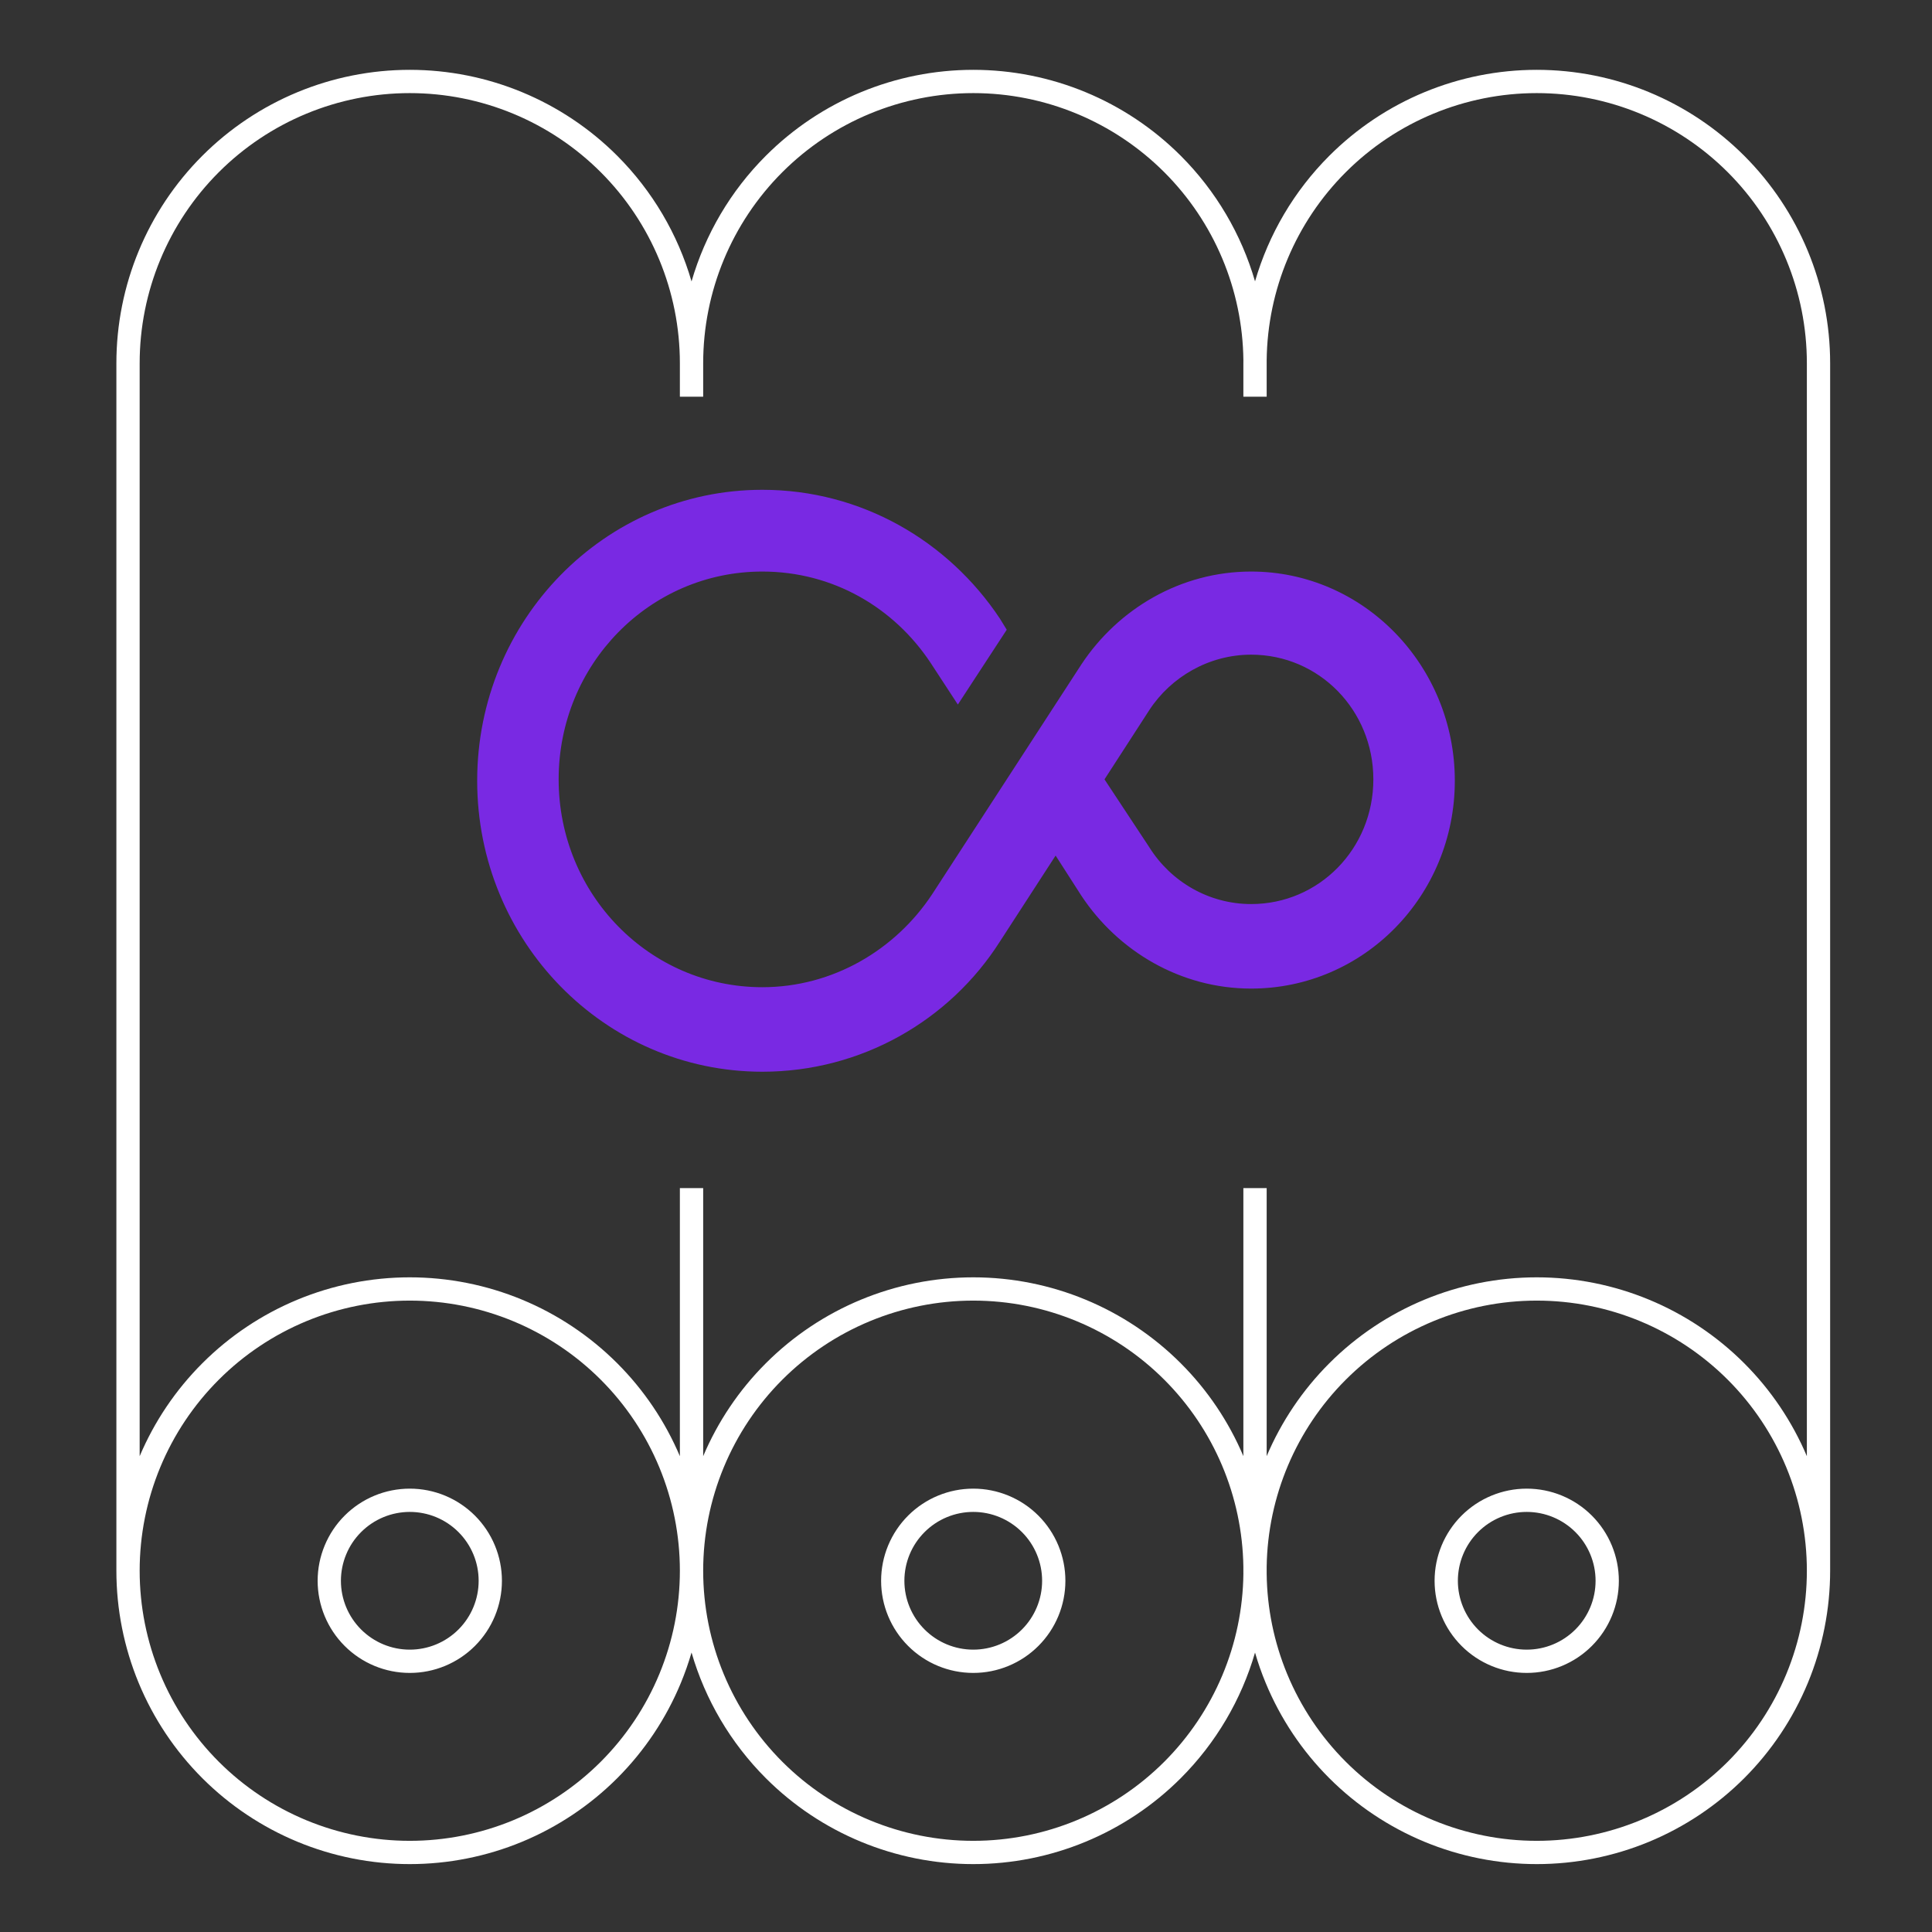 <svg width="83" height="83" viewBox="0 0 83 83" fill="none" xmlns="http://www.w3.org/2000/svg">
<rect x="0" y="0" width="83" height="83" fill="#333333" stroke="none"/>
<path fill-rule="evenodd" clip-rule="evenodd" d="M17.604 4C14.527 4 11.575 5.223 9.399 7.399C7.223 9.575 6 12.527 6 15.604V62.559C6.632 61.068 7.546 59.712 8.692 58.567C9.862 57.396 11.252 56.468 12.781 55.834C14.31 55.201 15.949 54.875 17.604 54.875C19.259 54.875 20.898 55.201 22.428 55.834C23.957 56.468 25.346 57.396 26.517 58.567C27.662 59.712 28.576 61.068 29.208 62.559V51.042H30.209V62.559C30.835 61.082 31.744 59.723 32.901 58.567C35.264 56.203 38.47 54.875 41.813 54.875C45.156 54.875 48.362 56.203 50.726 58.567C51.882 59.722 52.79 61.08 53.416 62.556V51.042H54.417V62.556C55.044 61.08 55.952 59.722 57.108 58.567C59.471 56.203 62.677 54.875 66.02 54.875C69.363 54.875 72.569 56.203 74.933 58.567C76.089 59.723 76.998 61.082 77.624 62.559V15.604C77.624 12.527 76.402 9.575 74.226 7.399C72.049 5.223 69.098 4 66.02 4C62.943 4 59.991 5.223 57.815 7.399C55.668 9.545 54.45 12.446 54.417 15.479C54.417 15.493 54.417 15.507 54.417 15.522C54.417 15.549 54.417 15.577 54.417 15.604V17.042H53.416V15.604C53.416 15.562 53.416 15.52 53.417 15.479C53.384 12.446 52.165 9.545 50.019 7.399C47.842 5.223 44.891 4 41.813 4C38.736 4 35.784 5.223 33.608 7.399C31.432 9.575 30.209 12.527 30.209 15.604V17.042H29.208V15.604C29.208 12.527 27.986 9.575 25.81 7.399C23.633 5.223 20.682 4 17.604 4ZM5 15.604V67.479C5 69.134 5.326 70.773 5.959 72.303C6.593 73.832 7.521 75.221 8.692 76.392C9.862 77.562 11.252 78.49 12.781 79.124C14.31 79.757 15.949 80.083 17.604 80.083C19.259 80.083 20.898 79.757 22.428 79.124C23.957 78.49 25.346 77.562 26.517 76.392C27.687 75.221 28.616 73.832 29.249 72.303C29.426 71.874 29.58 71.437 29.709 70.993C30.296 73.015 31.385 74.876 32.901 76.392C35.264 78.755 38.47 80.083 41.813 80.083C45.156 80.083 48.362 78.755 50.726 76.392C52.24 74.877 53.33 73.017 53.917 70.996C54.045 71.439 54.198 71.875 54.376 72.303C55.009 73.832 55.937 75.221 57.108 76.392C58.278 77.562 59.668 78.49 61.197 79.124C62.726 79.757 64.365 80.083 66.02 80.083C67.675 80.083 69.314 79.757 70.844 79.124C72.373 78.49 73.762 77.562 74.933 76.392C76.103 75.221 77.031 73.832 77.665 72.303C78.298 70.773 78.624 69.134 78.624 67.479V15.604C78.624 12.261 77.296 9.055 74.933 6.692C72.569 4.328 69.363 3 66.02 3C62.677 3 59.471 4.328 57.108 6.692C55.593 8.206 54.504 10.066 53.917 12.087C53.33 10.066 52.24 8.206 50.726 6.692C48.362 4.328 45.156 3 41.813 3C38.47 3 35.264 4.328 32.901 6.692C31.385 8.207 30.296 10.069 29.709 12.09C29.122 10.069 28.032 8.207 26.517 6.692C24.153 4.328 20.947 3 17.604 3C14.261 3 11.055 4.328 8.692 6.692C6.328 9.055 5 12.261 5 15.604ZM53.416 67.479V67.305C53.371 64.29 52.154 61.409 50.019 59.274C47.842 57.098 44.891 55.875 41.813 55.875C38.736 55.875 35.784 57.098 33.608 59.274C31.432 61.45 30.209 64.402 30.209 67.479C30.209 70.557 31.432 73.508 33.608 75.685C35.784 77.861 38.736 79.083 41.813 79.083C44.891 79.083 47.842 77.861 50.019 75.685C52.165 73.538 53.384 70.637 53.417 67.605C53.416 67.586 53.416 67.568 53.416 67.549C53.416 67.526 53.416 67.503 53.416 67.479ZM54.417 67.605L54.417 67.558L54.417 67.479V67.305C54.462 64.29 55.68 61.409 57.815 59.274C59.991 57.098 62.943 55.875 66.02 55.875C69.098 55.875 72.049 57.098 74.226 59.274C76.402 61.45 77.624 64.402 77.624 67.479C77.624 69.003 77.324 70.512 76.741 71.92C76.158 73.328 75.303 74.607 74.226 75.685C73.148 76.762 71.869 77.617 70.461 78.2C69.053 78.783 67.544 79.083 66.02 79.083C64.496 79.083 62.987 78.783 61.58 78.2C60.172 77.617 58.892 76.762 57.815 75.685C56.737 74.607 55.883 73.328 55.299 71.92C54.732 70.551 54.433 69.086 54.417 67.605ZM28.325 63.038C28.908 64.446 29.208 65.955 29.208 67.479C29.208 69.003 28.908 70.512 28.325 71.92C27.742 73.328 26.887 74.607 25.81 75.685C24.732 76.762 23.453 77.617 22.045 78.2C20.637 78.783 19.128 79.083 17.604 79.083C16.08 79.083 14.571 78.783 13.163 78.2C11.756 77.617 10.476 76.762 9.399 75.685C8.321 74.607 7.466 73.328 6.883 71.92C6.3 70.512 6 69.003 6 67.479C6 65.955 6.3 64.446 6.883 63.038C7.466 61.631 8.321 60.351 9.399 59.274C10.476 58.196 11.756 57.342 13.163 56.758C14.571 56.175 16.08 55.875 17.604 55.875C19.128 55.875 20.637 56.175 22.045 56.758C23.453 57.342 24.732 58.196 25.81 59.274C26.887 60.351 27.742 61.631 28.325 63.038ZM17.605 63.953C17.085 63.953 16.57 64.055 16.09 64.254C15.61 64.453 15.173 64.745 14.806 65.112C14.438 65.48 14.147 65.916 13.948 66.397C13.749 66.877 13.646 67.392 13.646 67.912C13.646 68.961 14.063 69.968 14.806 70.71C15.548 71.453 16.555 71.87 17.605 71.87C18.655 71.87 19.662 71.453 20.404 70.71C21.146 69.968 21.563 68.961 21.563 67.912C21.563 67.392 21.461 66.877 21.262 66.397C21.063 65.916 20.771 65.48 20.404 65.112C20.036 64.745 19.6 64.453 19.12 64.254C18.639 64.055 18.125 63.953 17.605 63.953ZM16.473 65.178C16.832 65.03 17.216 64.953 17.605 64.953C17.993 64.953 18.378 65.03 18.737 65.178C19.096 65.327 19.422 65.545 19.697 65.82C19.971 66.094 20.189 66.42 20.338 66.779C20.487 67.138 20.563 67.523 20.563 67.912C20.563 68.696 20.252 69.448 19.697 70.003C19.142 70.558 18.389 70.87 17.605 70.87C16.82 70.87 16.068 70.558 15.513 70.003C14.958 69.448 14.646 68.696 14.646 67.912C14.646 67.523 14.723 67.138 14.872 66.779C15.02 66.42 15.238 66.094 15.513 65.82C15.788 65.545 16.114 65.327 16.473 65.178ZM39.013 65.112C39.755 64.37 40.762 63.953 41.812 63.953C42.862 63.953 43.868 64.37 44.611 65.112C45.353 65.855 45.77 66.862 45.77 67.912C45.77 68.961 45.353 69.968 44.611 70.71C43.868 71.453 42.862 71.87 41.812 71.87C40.762 71.87 39.755 71.453 39.013 70.71C38.27 69.968 37.853 68.961 37.853 67.912C37.853 66.862 38.27 65.855 39.013 65.112ZM41.812 64.953C41.027 64.953 40.275 65.265 39.72 65.82C39.165 66.374 38.853 67.127 38.853 67.912C38.853 68.696 39.165 69.448 39.72 70.003C40.275 70.558 41.027 70.87 41.812 70.87C42.596 70.87 43.349 70.558 43.904 70.003C44.459 69.448 44.77 68.696 44.77 67.912C44.77 67.127 44.459 66.374 43.904 65.82C43.349 65.265 42.596 64.953 41.812 64.953ZM65.589 63.953C64.539 63.953 63.533 64.37 62.79 65.112C62.048 65.855 61.631 66.862 61.631 67.912C61.631 68.961 62.048 69.968 62.79 70.71C63.533 71.453 64.539 71.87 65.589 71.87C66.639 71.87 67.646 71.453 68.388 70.71C69.13 69.968 69.547 68.961 69.547 67.912C69.547 66.862 69.13 65.855 68.388 65.112C67.646 64.37 66.639 63.953 65.589 63.953ZM63.497 65.82C64.052 65.265 64.805 64.953 65.589 64.953C66.374 64.953 67.126 65.265 67.681 65.82C68.236 66.374 68.547 67.127 68.547 67.912C68.547 68.696 68.236 69.448 67.681 70.003C67.126 70.558 66.374 70.87 65.589 70.87C64.805 70.87 64.052 70.558 63.497 70.003C62.943 69.448 62.631 68.696 62.631 67.912C62.631 67.127 62.943 66.374 63.497 65.82Z" fill="white"/>
<path d="M53.75 24.554C50.717 24.554 48.033 26.161 46.458 28.542L40.042 38.423C38.467 40.804 35.783 42.411 32.75 42.411C27.908 42.411 24 38.423 24 33.482C24 28.542 27.908 24.554 32.75 24.554C35.783 24.554 38.408 26.101 39.983 28.482L41.15 30.268L43.25 27.054L42.958 26.578C40.742 23.244 37.008 21.042 32.75 21.042C25.983 21.042 20.5 26.637 20.5 33.542C20.5 40.447 25.983 46.042 32.75 46.042C37.008 46.042 40.8 43.839 42.958 40.447L45.35 36.756L46.458 38.482C48.033 40.863 50.717 42.47 53.75 42.47C58.592 42.47 62.5 38.482 62.5 33.542C62.5 28.601 58.592 24.554 53.75 24.554ZM53.75 38.839C51.942 38.839 50.308 37.887 49.375 36.399L47.45 33.482L49.375 30.506C50.308 29.078 51.942 28.125 53.75 28.125C56.667 28.125 59 30.506 59 33.482C59 36.458 56.667 38.839 53.75 38.839Z" fill="#7929E3"/>
</svg>
